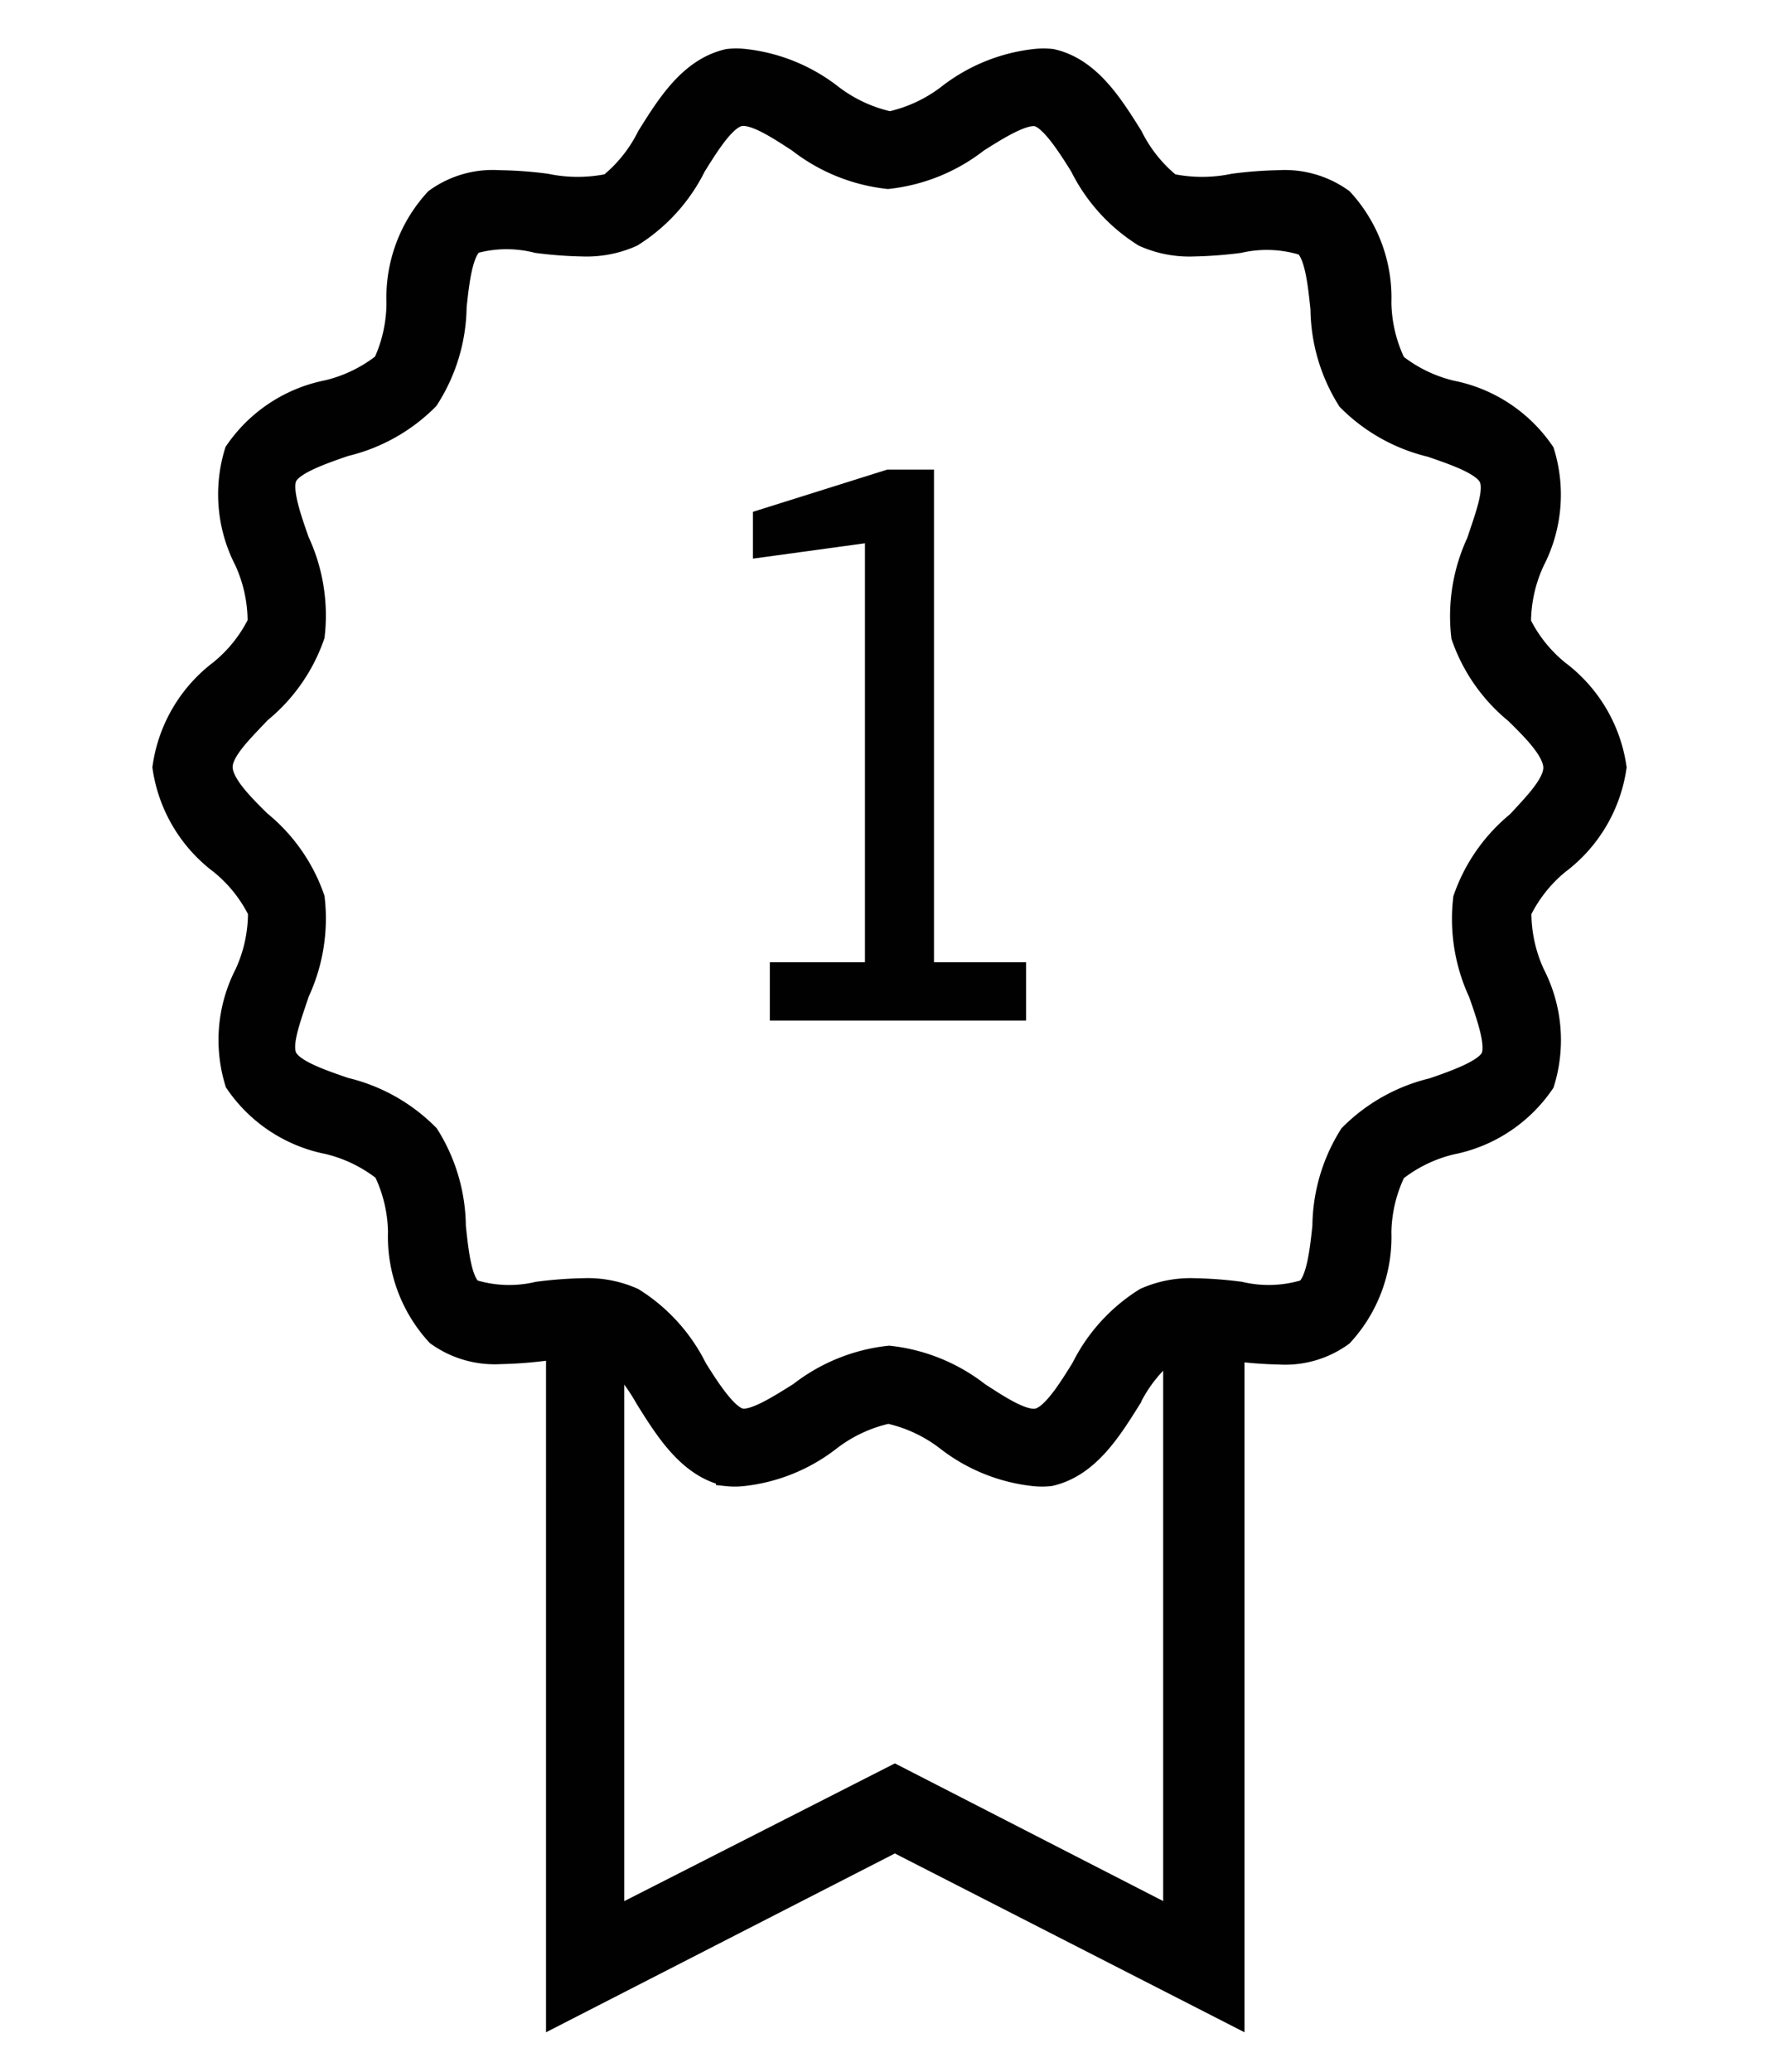 <svg id="Layer_1" data-name="Layer 1" xmlns="http://www.w3.org/2000/svg" viewBox="0 0 46.38 54"><defs><style>.cls-1,.cls-2{fill:#010101;}.cls-1{stroke:#010101;stroke-miterlimit:10;stroke-width:0.55px;}</style></defs><title>perks_</title><path class="cls-1" d="M40.64,22.51A3.83,3.83,0,0,0,42.13,20a3.83,3.83,0,0,0-1.49-2.51,3.73,3.73,0,0,1-1-1.25A3.8,3.8,0,0,1,40,14.62a3.77,3.77,0,0,0,.25-2.84,3.8,3.8,0,0,0-2.41-1.59,3.75,3.75,0,0,1-1.46-.71A3.77,3.77,0,0,1,36,7.88a3.79,3.79,0,0,0-1-2.69,2.58,2.58,0,0,0-1.65-.48,10.77,10.77,0,0,0-1.19.09,4,4,0,0,1-1.64,0,3.75,3.75,0,0,1-1-1.25c-.52-.83-1.11-1.78-2.1-2a2,2,0,0,0-.43,0,4.5,4.5,0,0,0-2.27.92,3.82,3.82,0,0,1-1.52.71,3.82,3.82,0,0,1-1.52-.71,4.5,4.5,0,0,0-2.27-.92,1.93,1.93,0,0,0-.43,0c-1,.23-1.58,1.17-2.1,2a3.76,3.76,0,0,1-1,1.25,4,4,0,0,1-1.64,0A10.58,10.58,0,0,0,13,4.71a2.54,2.54,0,0,0-1.65.48,3.79,3.79,0,0,0-1,2.69A3.77,3.77,0,0,1,10,9.47a3.76,3.76,0,0,1-1.46.71,3.8,3.8,0,0,0-2.41,1.59,3.77,3.77,0,0,0,.25,2.84,3.8,3.8,0,0,1,.35,1.62,3.74,3.74,0,0,1-1,1.25A3.83,3.83,0,0,0,4.25,20a3.83,3.83,0,0,0,1.49,2.51,3.73,3.73,0,0,1,1,1.25,3.8,3.8,0,0,1-.35,1.62,3.77,3.77,0,0,0-.25,2.84,3.79,3.79,0,0,0,2.41,1.59,3.77,3.77,0,0,1,1.46.71,3.77,3.77,0,0,1,.38,1.59,3.79,3.79,0,0,0,1,2.69,2.58,2.58,0,0,0,1.65.48,10.77,10.77,0,0,0,1.19-.09l.28,0V52.52L23.33,48l8.84,4.52V35.2a10.6,10.6,0,0,0,1.18.09A2.54,2.54,0,0,0,35,34.81a3.79,3.79,0,0,0,1-2.69,3.77,3.77,0,0,1,.38-1.59,3.76,3.76,0,0,1,1.46-.71,3.8,3.8,0,0,0,2.41-1.59A3.77,3.77,0,0,0,40,25.38a3.81,3.81,0,0,1-.35-1.62A3.74,3.74,0,0,1,40.64,22.51ZM23.33,46.27,16,50V35.34a5.33,5.33,0,0,1,.84,1.12c.52.83,1.11,1.78,2.1,2a2,2,0,0,0,.43,0,4.5,4.5,0,0,0,2.27-.92,3.81,3.81,0,0,1,1.52-.71,3.81,3.81,0,0,1,1.52.71,4.5,4.5,0,0,0,2.27.92,2,2,0,0,0,.43,0c1-.23,1.58-1.17,2.1-2a3.75,3.75,0,0,1,1-1.25l.12,0V50ZM39.56,21.42a4.46,4.46,0,0,0-1.4,2,4.58,4.58,0,0,0,.4,2.47c.22.63.47,1.35.32,1.67s-.89.59-1.53.81a4.52,4.52,0,0,0-2.16,1.21,4.54,4.54,0,0,0-.7,2.38c-.07.67-.16,1.43-.45,1.66a3.24,3.24,0,0,1-1.71.06,10.67,10.67,0,0,0-1.2-.09,2.91,2.91,0,0,0-1.28.25,4.5,4.5,0,0,0-1.65,1.82c-.36.58-.77,1.23-1.14,1.32s-1-.33-1.54-.68a4.61,4.61,0,0,0-2.34-.95,4.61,4.61,0,0,0-2.34.95c-.56.35-1.2.76-1.54.68s-.78-.74-1.14-1.32a4.5,4.5,0,0,0-1.65-1.82,2.91,2.91,0,0,0-1.29-.25,10.83,10.83,0,0,0-1.2.09,3.23,3.23,0,0,1-1.71-.06c-.29-.23-.37-1-.44-1.66a4.54,4.54,0,0,0-.7-2.38A4.52,4.52,0,0,0,9,28.36c-.64-.22-1.37-.47-1.53-.81s.1-1,.32-1.67a4.58,4.58,0,0,0,.4-2.47,4.46,4.46,0,0,0-1.4-2c-.49-.48-1-1-1-1.42s.55-.94,1-1.42a4.46,4.46,0,0,0,1.4-2,4.59,4.59,0,0,0-.4-2.47c-.22-.63-.47-1.34-.32-1.67s.89-.59,1.53-.81a4.52,4.52,0,0,0,2.16-1.21A4.54,4.54,0,0,0,11.89,8c.07-.67.16-1.43.45-1.66A3.21,3.21,0,0,1,14,6.32a10.65,10.65,0,0,0,1.2.09,2.91,2.91,0,0,0,1.28-.25,4.5,4.5,0,0,0,1.65-1.82c.36-.58.77-1.23,1.14-1.32s1,.33,1.54.68a4.61,4.61,0,0,0,2.34.95,4.61,4.61,0,0,0,2.34-.95c.55-.35,1.2-.75,1.54-.68s.78.74,1.14,1.32a4.5,4.5,0,0,0,1.65,1.82,2.91,2.91,0,0,0,1.29.25,10.83,10.83,0,0,0,1.2-.09A3.22,3.22,0,0,1,34,6.39c.29.23.37,1,.44,1.66a4.54,4.54,0,0,0,.7,2.38,4.52,4.52,0,0,0,2.16,1.21c.64.22,1.37.47,1.53.81s-.1,1-.32,1.67a4.58,4.58,0,0,0-.4,2.47,4.46,4.46,0,0,0,1.4,2c.49.48,1,1,1,1.42S40,20.94,39.56,21.42Z"/><path class="cls-2" d="M20.07,26.6V25.08h2.48V14.16l-2.92.4V13.34l3.5-1.1h1.22V25.08h2.4V26.6Z"/></svg>